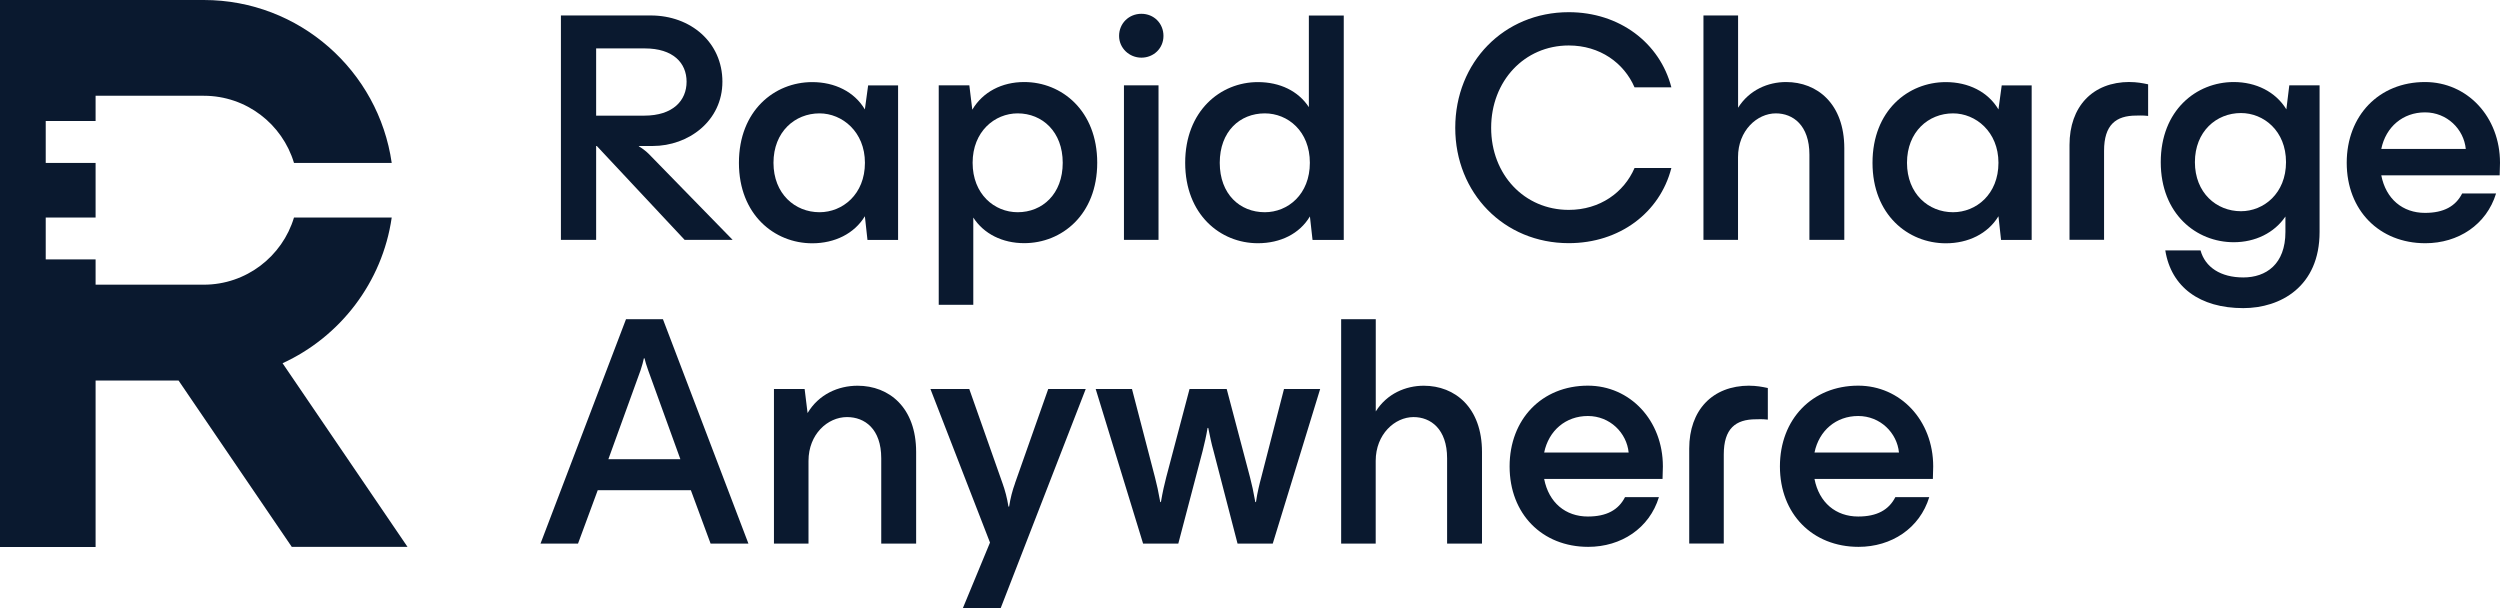 <?xml version="1.0" encoding="UTF-8"?> <svg xmlns="http://www.w3.org/2000/svg" width="189" height="46" viewBox="0 0 189 46" fill="none"><g clip-path="url(#clip0_1_14)"><path d="M42.405 1.169H49.192C52.224 1.169 54.614 3.21 54.614 6.177C54.614 9.143 52.052 11.037 49.343 11.037H48.297V11.062C48.474 11.163 48.798 11.386 49.045 11.634L55.388 18.135H51.759L45.119 11.037H45.068V18.135H42.405V1.169ZM48.697 8.743C50.885 8.743 51.906 7.599 51.906 6.177C51.906 4.754 50.885 3.66 48.747 3.66H45.068V8.743H48.697Z" fill="#0A192F"></path><path d="M55.863 12.307C55.863 8.369 58.546 6.207 61.406 6.207C63.099 6.207 64.59 6.931 65.384 8.273L65.631 6.455H67.895V18.14H65.581L65.384 16.348C64.585 17.669 63.094 18.393 61.406 18.393C58.546 18.393 55.863 16.226 55.863 12.313M65.389 12.307C65.389 9.963 63.67 8.571 61.957 8.571C60.093 8.571 58.475 9.969 58.475 12.307C58.475 14.646 60.093 16.044 61.957 16.044C63.696 16.044 65.389 14.697 65.389 12.307Z" fill="#0A192F"></path><path d="M73.581 16.439V23.041H70.968V6.45H73.282L73.505 8.293C74.303 6.946 75.743 6.202 77.431 6.202C80.266 6.202 82.95 8.369 82.95 12.302C82.95 16.236 80.266 18.383 77.431 18.383C75.789 18.383 74.374 17.684 73.576 16.439M80.342 12.307C80.342 9.963 78.801 8.571 76.936 8.571C75.198 8.571 73.53 9.943 73.53 12.307C73.53 14.672 75.172 16.044 76.936 16.044C78.801 16.044 80.342 14.672 80.342 12.307Z" fill="#0A192F"></path><path d="M84.603 2.714C84.603 1.767 85.345 1.043 86.29 1.043C87.235 1.043 87.958 1.767 87.958 2.714C87.958 3.66 87.21 4.359 86.29 4.359C85.371 4.359 84.603 3.635 84.603 2.714ZM84.971 6.45H87.584V18.135H84.971V6.45Z" fill="#0A192F"></path><path d="M99.025 16.368C98.252 17.664 96.812 18.388 95.094 18.388C92.259 18.388 89.6 16.221 89.6 12.307C89.6 8.394 92.259 6.207 95.094 6.207C96.761 6.207 98.151 6.88 98.95 8.1V1.175H101.588V18.14H99.228L99.031 16.373L99.025 16.368ZM99.025 12.307C99.025 9.913 97.358 8.571 95.619 8.571C93.729 8.571 92.213 9.943 92.213 12.307C92.213 14.672 93.729 16.044 95.619 16.044C97.363 16.044 99.025 14.697 99.025 12.307Z" fill="#0A192F"></path><path d="M110.017 9.665C110.017 4.708 113.696 0.921 118.598 0.921C122.429 0.921 125.486 3.24 126.355 6.602H123.571C122.772 4.759 120.958 3.438 118.598 3.438C115.243 3.438 112.731 6.126 112.731 9.665C112.731 13.204 115.243 15.867 118.598 15.867C120.958 15.867 122.777 14.545 123.571 12.702H126.355C125.486 16.089 122.429 18.383 118.598 18.383C113.701 18.383 110.017 14.596 110.017 9.665Z" fill="#0A192F"></path><path d="M128.786 1.169H131.399V8.146C132.243 6.799 133.663 6.202 135.027 6.202C137.387 6.202 139.429 7.847 139.429 11.209V18.135H136.791V11.685C136.791 9.467 135.548 8.571 134.254 8.571C132.839 8.571 131.394 9.867 131.394 11.882V18.135H128.781V1.169H128.786Z" fill="#0A192F"></path><path d="M141.562 12.307C141.562 8.369 144.245 6.207 147.106 6.207C148.799 6.207 150.289 6.931 151.083 8.273L151.33 6.455H153.594V18.14H151.28L151.083 16.348C150.284 17.669 148.793 18.393 147.106 18.393C144.245 18.393 141.562 16.226 141.562 12.313M151.083 12.307C151.083 9.963 149.365 8.571 147.651 8.571C145.787 8.571 144.169 9.969 144.169 12.307C144.169 14.646 145.787 16.044 147.651 16.044C149.39 16.044 151.083 14.697 151.083 12.307Z" fill="#0A192F"></path><path d="M161.003 6.202C161.524 6.202 161.948 6.278 162.398 6.374V8.764C161.948 8.713 161.675 8.738 161.503 8.738C159.962 8.738 159.067 9.437 159.067 11.401V18.13H156.455V10.956C156.455 8.065 158.193 6.197 161.008 6.197" fill="#0A192F"></path><path d="M163.697 18.93H166.36C166.709 20.2 167.876 20.975 169.594 20.975C171.312 20.975 172.778 19.977 172.778 17.537V16.368C171.934 17.613 170.489 18.312 168.871 18.312C166.036 18.312 163.353 16.17 163.353 12.257C163.353 8.343 166.036 6.202 168.871 6.202C170.539 6.202 172.03 6.926 172.849 8.267L173.071 6.45H175.36V17.537C175.36 21.674 172.399 23.294 169.589 23.294C166.304 23.294 164.141 21.699 163.697 18.935M172.823 12.257C172.823 9.888 171.13 8.546 169.417 8.546C167.552 8.546 165.935 9.943 165.935 12.257C165.935 14.57 167.552 15.968 169.417 15.968C171.135 15.968 172.823 14.621 172.823 12.257Z" fill="#0A192F"></path><path d="M177.412 12.307C177.412 8.743 179.848 6.202 183.33 6.202C186.514 6.202 189 8.819 189 12.307L188.975 13.254H180.025C180.374 15.046 181.642 16.094 183.33 16.094C184.745 16.094 185.644 15.598 186.14 14.626H188.702C187.979 16.991 185.842 18.388 183.355 18.388C179.873 18.388 177.412 15.897 177.412 12.307ZM186.413 11.259C186.266 9.766 184.998 8.495 183.33 8.495C181.662 8.495 180.368 9.589 180.025 11.259H186.418H186.413Z" fill="#0A192F"></path><path d="M47.332 24.129H50.117L56.58 41.094H53.72L52.229 37.059H45.189L43.699 41.094H40.864L47.327 24.129H47.332ZM51.436 34.715L49 27.987C48.873 27.637 48.777 27.313 48.727 27.091H48.676C48.626 27.313 48.55 27.637 48.429 27.987L45.993 34.715H51.441H51.436Z" fill="#0A192F"></path><path d="M58.516 29.409H60.83L61.053 31.227C61.897 29.809 63.367 29.161 64.833 29.161C67.218 29.161 69.26 30.807 69.26 34.168V41.094H66.622V34.644C66.622 32.427 65.379 31.531 64.034 31.531C62.569 31.531 61.123 32.827 61.123 34.842V41.094H58.511V29.409H58.516Z" fill="#0A192F"></path><path d="M76.734 36.533L79.246 29.409H82.081L75.642 46H72.782L74.844 41.018L70.341 29.409H73.277L75.789 36.533C75.986 37.08 76.138 37.652 76.239 38.3H76.289C76.39 37.652 76.537 37.08 76.739 36.533" fill="#0A192F"></path><path d="M82.844 29.409H85.578L87.316 36.087C87.443 36.558 87.589 37.231 87.716 37.955H87.766C87.887 37.231 88.039 36.558 88.165 36.087L89.929 29.409H92.739L94.502 36.087C94.629 36.558 94.775 37.231 94.902 37.955H94.952C95.053 37.231 95.225 36.558 95.352 36.087L97.07 29.409H99.804L96.221 41.094H93.558L91.743 34.092C91.592 33.571 91.47 32.974 91.344 32.351H91.293C91.192 32.974 91.046 33.571 90.919 34.092L89.08 41.094H86.417L82.834 29.409H82.844Z" fill="#0A192F"></path><path d="M101.396 24.129H104.008V31.105C104.852 29.759 106.272 29.161 107.637 29.161C109.997 29.161 112.039 30.807 112.039 34.168V41.094H109.401V34.644C109.401 32.427 108.157 31.531 106.864 31.531C105.449 31.531 104.003 32.827 104.003 34.842V41.094H101.391V24.129H101.396Z" fill="#0A192F"></path><path d="M114.126 35.262C114.126 31.698 116.562 29.156 120.043 29.156C123.227 29.156 125.714 31.774 125.714 35.262L125.688 36.209H116.738C117.087 38.001 118.356 39.049 120.043 39.049C121.458 39.049 122.358 38.553 122.853 37.581H125.415C124.693 39.945 122.555 41.342 120.069 41.342C116.587 41.342 114.126 38.851 114.126 35.262ZM123.126 34.214C122.98 32.72 121.711 31.45 120.043 31.45C118.376 31.45 117.082 32.543 116.738 34.214H123.131H123.126Z" fill="#0A192F"></path><path d="M132.253 29.161C132.774 29.161 133.198 29.237 133.648 29.334V31.723C133.198 31.672 132.925 31.698 132.753 31.698C131.212 31.698 130.317 32.396 130.317 34.361V41.089H127.705V33.915C127.705 31.024 129.443 29.156 132.258 29.156" fill="#0A192F"></path><path d="M134.562 35.262C134.562 31.698 136.998 29.156 140.48 29.156C143.664 29.156 146.15 31.774 146.15 35.262L146.125 36.209H137.175C137.524 38.001 138.792 39.049 140.48 39.049C141.895 39.049 142.795 38.553 143.29 37.581H145.852C145.13 39.945 142.992 41.342 140.506 41.342C137.024 41.342 134.562 38.851 134.562 35.262ZM143.563 34.214C143.416 32.72 142.148 31.45 140.48 31.45C138.813 31.45 137.519 32.543 137.175 34.214H143.568H143.563Z" fill="#0A192F"></path><path d="M22.059 41.342H30.807L21.362 27.46C25.713 25.466 28.907 21.349 29.614 16.444H22.226C21.346 19.38 18.617 21.522 15.409 21.522H7.227V19.613H3.457V16.444H7.227V12.318H3.457V9.148H7.227V7.24H15.409C18.623 7.24 21.346 9.381 22.226 12.318H29.614C28.619 5.356 22.63 0 15.409 0H0V41.352H7.227V28.767H13.498L22.064 41.352V41.342H22.059Z" fill="#0A192F"></path></g><defs><clipPath id="clip0_1_14"><rect width="189" height="46" fill="white"></rect></clipPath></defs></svg> 
